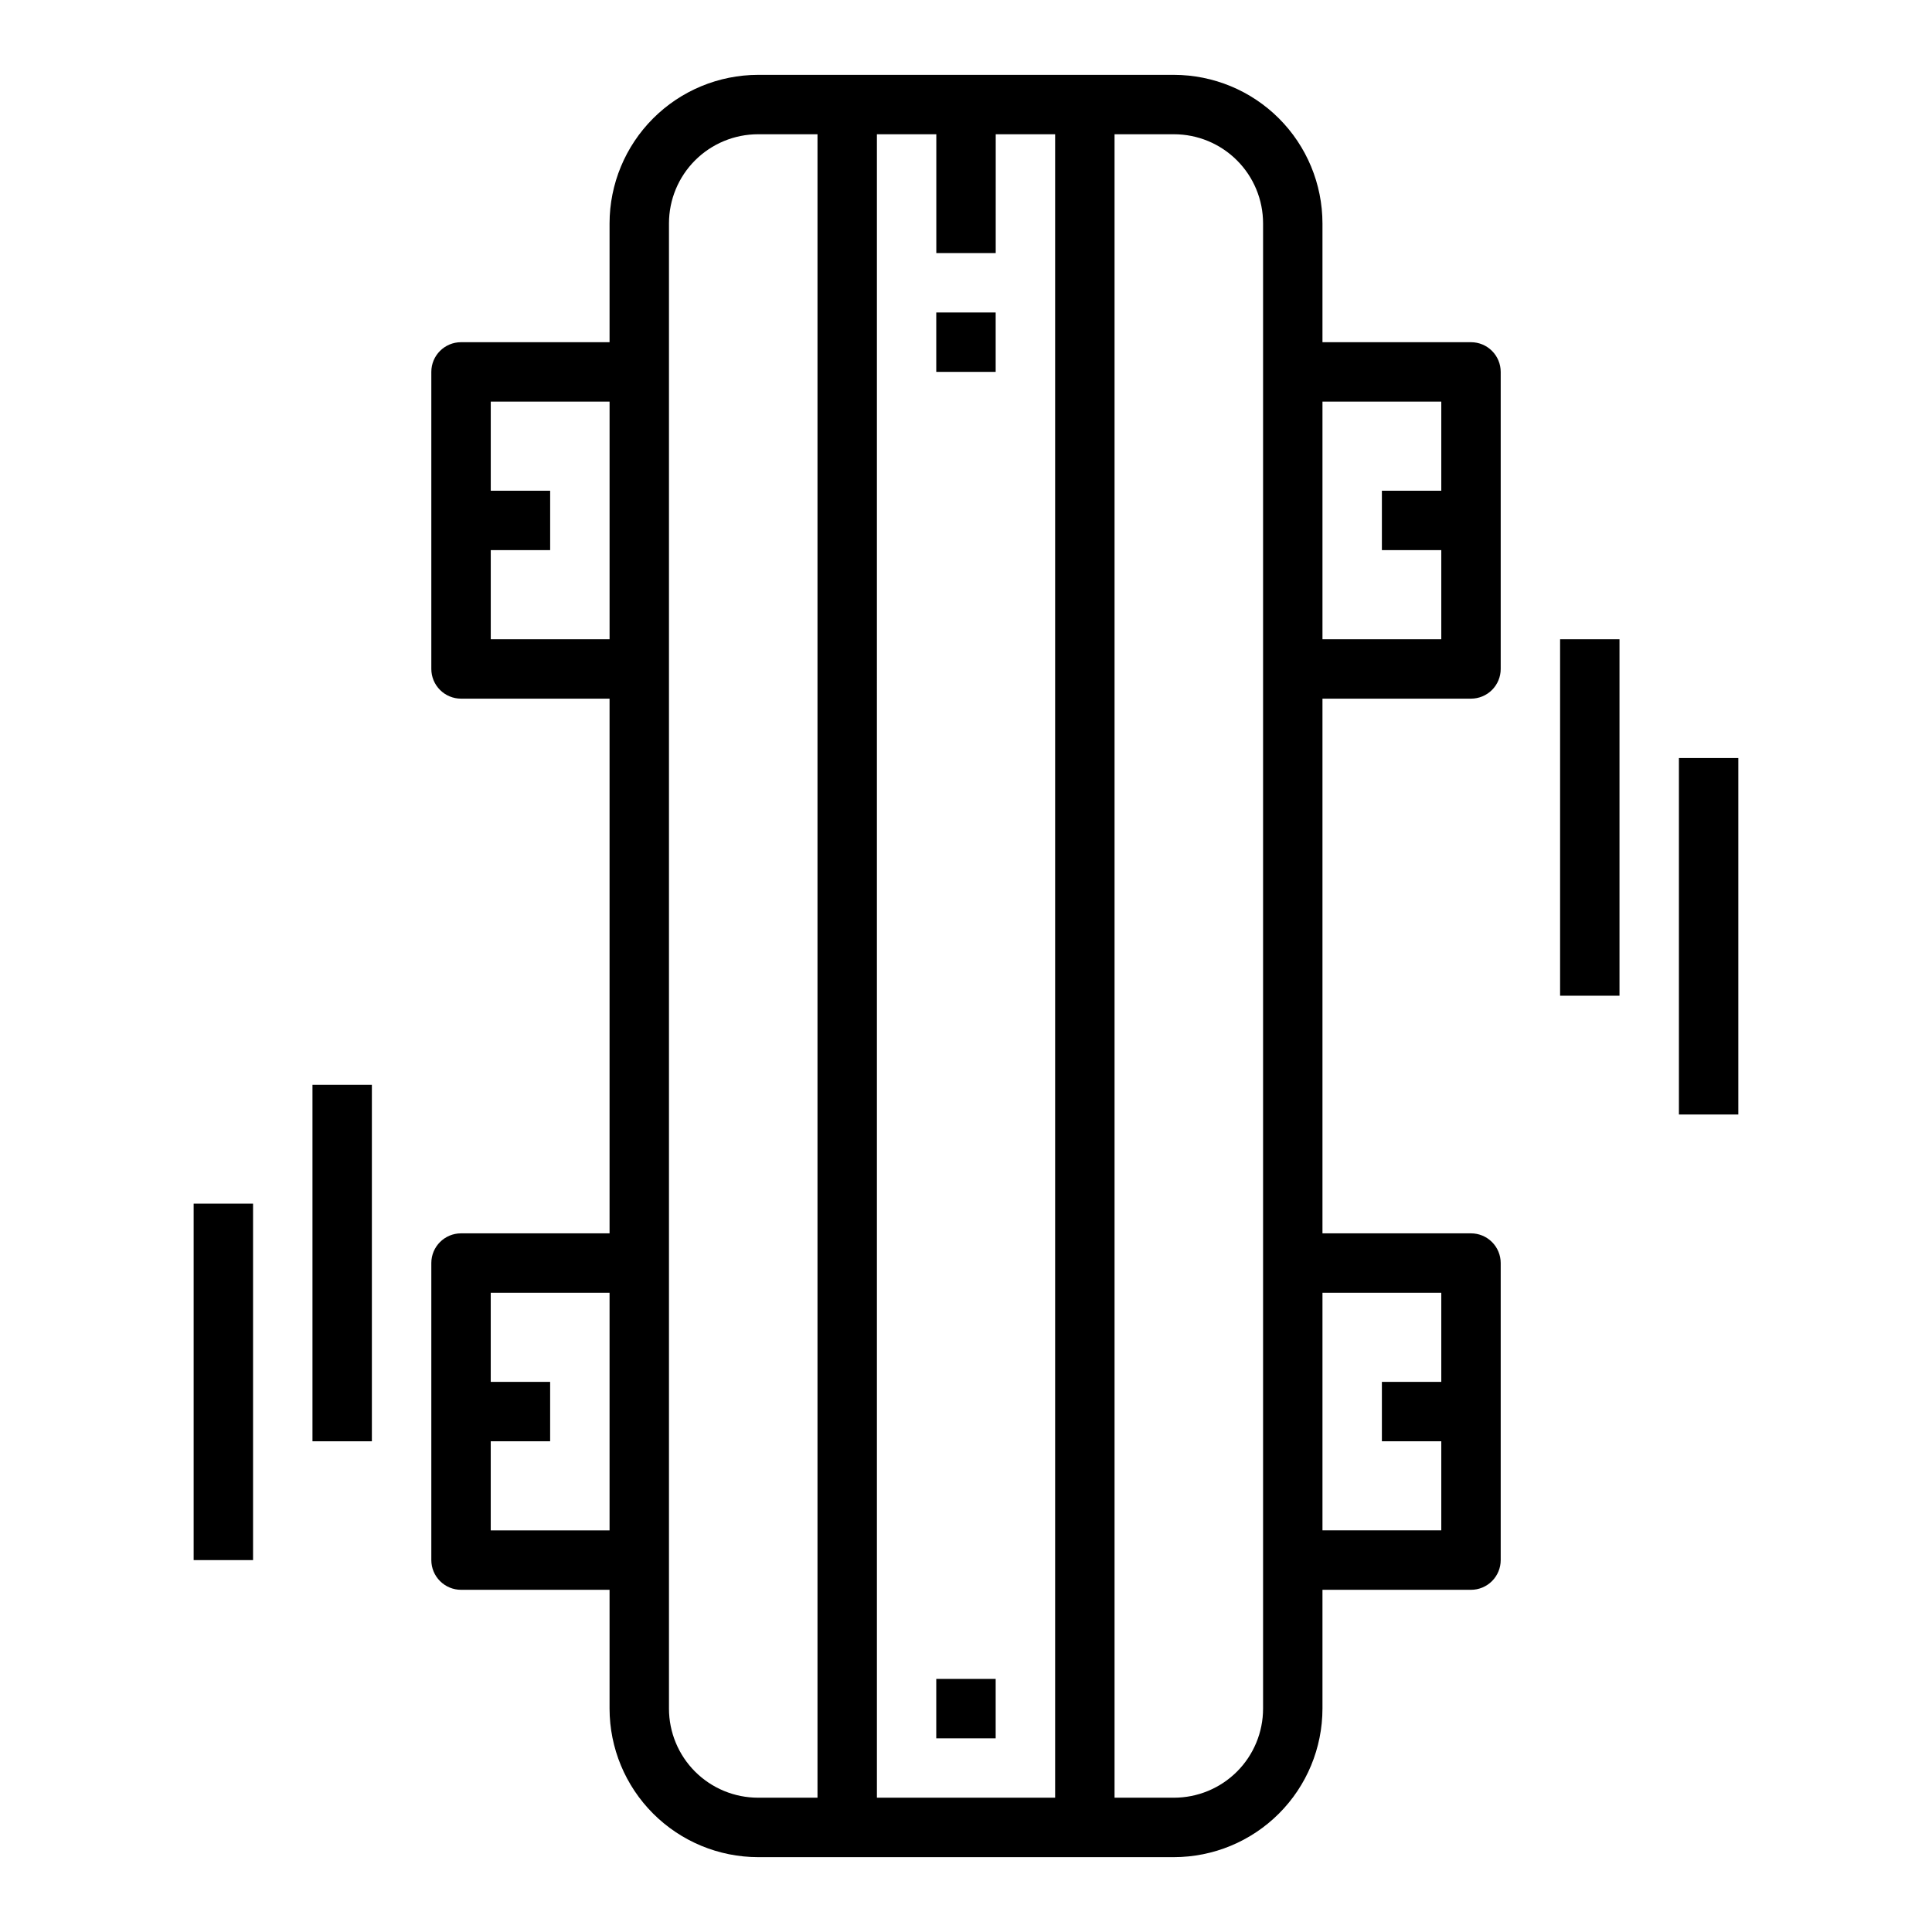 <?xml version="1.0" encoding="UTF-8"?>
<!-- Uploaded to: ICON Repo, www.iconrepo.com, Generator: ICON Repo Mixer Tools -->
<svg fill="#000000" width="800px" height="800px" version="1.1" viewBox="144 144 512 512" xmlns="http://www.w3.org/2000/svg">
 <g>
  <path d="m266.18 470.85c-4.348 0-7.875 3.523-7.875 7.871v78.719c0 2.09 0.832 4.09 2.309 5.566 1.477 1.477 3.477 2.309 5.566 2.309h39.359v31.488c0.012 10.434 4.164 20.438 11.543 27.816 7.379 7.379 17.383 11.531 27.816 11.543h110.21c10.438-0.012 20.441-4.164 27.82-11.543 7.379-7.379 11.527-17.383 11.539-27.816v-31.488h39.363c2.086 0 4.09-0.832 5.566-2.309 1.477-1.477 2.305-3.477 2.305-5.566v-78.719c0-2.086-0.828-4.09-2.305-5.566-1.477-1.477-3.481-2.305-5.566-2.305h-39.363v-141.7h39.363c2.086 0 4.09-0.828 5.566-2.305s2.305-3.477 2.305-5.566v-78.719c0-2.09-0.828-4.09-2.305-5.566-1.477-1.477-3.481-2.305-5.566-2.305h-39.363v-31.488c-0.012-10.438-4.16-20.441-11.539-27.82s-17.383-11.527-27.82-11.543h-110.21c-10.434 0.016-20.438 4.164-27.816 11.543s-11.531 17.383-11.543 27.82v31.488h-39.359c-4.348 0-7.875 3.523-7.875 7.871v78.719c0 2.09 0.832 4.09 2.309 5.566s3.477 2.305 5.566 2.305h39.359v141.7zm39.359 78.719h-31.488v-23.617h15.742v-15.742h-15.742v-23.617h31.488zm188.93-299.14h31.488v23.617h-15.742v15.742h15.742v23.617h-31.488zm0 236.16h31.488v23.617h-15.742v15.742h15.742v23.617h-31.488zm-55.102-307.01h15.742c6.266 0 12.27 2.488 16.699 6.918 4.43 4.426 6.918 10.434 6.918 16.699v393.6c0 6.262-2.488 12.27-6.918 16.699-4.43 4.426-10.434 6.914-16.699 6.914h-15.742zm-62.977 0h15.742v31.488h15.742l0.004-31.488h15.742v440.83h-47.23zm-55.105 23.617c0-6.266 2.488-12.273 6.918-16.699 4.43-4.43 10.438-6.918 16.699-6.918h15.742v440.83h-15.742c-6.262 0-12.27-2.488-16.699-6.914-4.43-4.43-6.918-10.438-6.918-16.699zm-47.23 110.21v-23.617h15.742v-15.742h-15.742v-23.617h31.488v62.977z"/>
  <path d="m392.12 226.81h15.742v15.742h-15.742z"/>
  <path d="m392.12 588.93h15.742v15.742h-15.742z"/>
  <path d="m557.44 313.41h15.742v94.465h-15.742z"/>
  <path d="m588.93 344.89h15.742v94.465h-15.742z"/>
  <path d="m226.81 431.49h15.742v94.465h-15.742z"/>
  <path d="m195.32 462.98h15.742v94.465h-15.742z"/>
 </g>
</svg>